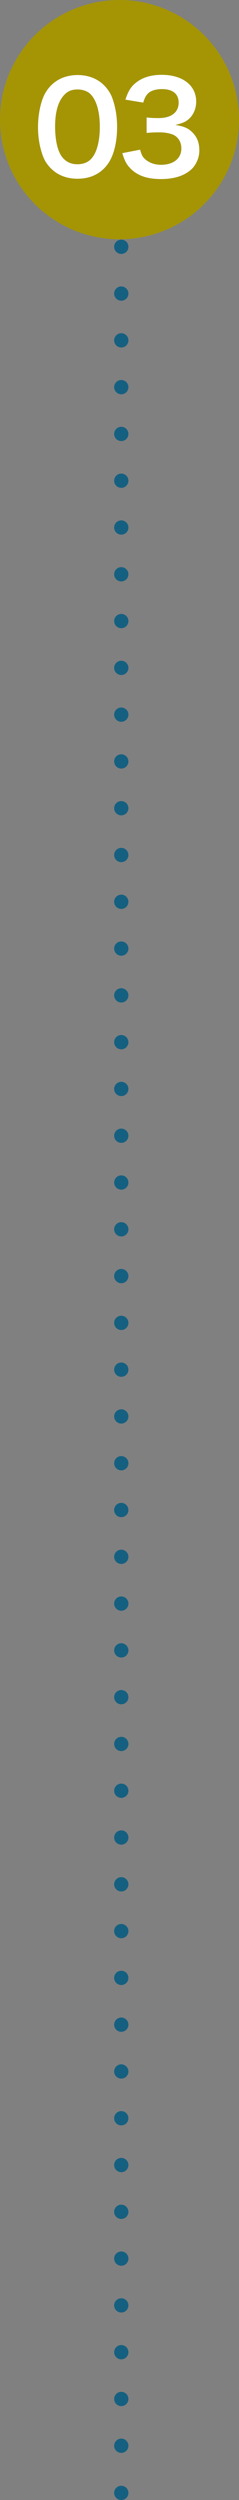 <?xml version="1.0" encoding="UTF-8"?>
<svg id="_レイヤー_2" data-name="レイヤー 2" xmlns="http://www.w3.org/2000/svg" viewBox="0 0 67 700">
  <rect x="0" y="0" width="67" height="700" fill="#808080" stroke="none"/>
  <defs>
    <style>
      .cls-1, .cls-2 {
        fill: none;
        stroke: #156080;
        stroke-linecap: round;
        stroke-linejoin: round;
        stroke-width: 4px;
      }

      .cls-2 {
        stroke-dasharray: 0 0 0 13.1;
      }

      .cls-3 {
        fill: #a59504;
      }

      .cls-3, .cls-4, .cls-5 {
        stroke-width: 0px;
      }

      .cls-4 {
        fill: #fff;
      }

      .cls-5 {
        fill: #002843;
      }
    </style>
  </defs>
  <g id="_レイヤー_1-2" data-name="レイヤー 1">
    <g>
      <line class="cls-1" x1="34" y1="56" x2="34" y2="56"/>
      <line class="cls-2" x1="34" y1="69.1" x2="34" y2="691.45"/>
      <line class="cls-1" x1="34" y1="698" x2="34" y2="698"/>
    </g>
    <g>
      <circle class="cls-3" cx="33.5" cy="33.5" r="33.5"/>
      <g>
        <g>
          <path class="cls-5" d="M14.33,47.22c-1.05-1.05-1.86-2.28-2.31-3.54-.91-2.49-1.37-5.23-1.37-8.07,0-3.72.84-7.58,2.14-9.72,1.89-3.16,5.05-4.88,8.95-4.88,2.98,0,5.54.98,7.4,2.84,1.05,1.05,1.86,2.28,2.32,3.54.91,2.46,1.37,5.26,1.37,8.14,0,4.32-.95,8.1-2.6,10.38-1.96,2.74-4.88,4.14-8.52,4.14-2.98,0-5.51-.98-7.37-2.84ZM25.52,44.52c1.58-1.65,2.46-4.91,2.46-9.02s-.88-7.26-2.46-8.98c-.84-.95-2.25-1.47-3.82-1.47-1.68,0-2.91.56-3.93,1.79-1.54,1.82-2.32,4.7-2.32,8.52s.67,6.74,1.79,8.35c1.09,1.54,2.56,2.28,4.49,2.28,1.54,0,2.91-.53,3.79-1.47Z"/>
          <path class="cls-5" d="M39.27,41.89c.46,1.61.77,2.17,1.65,2.88,1.16.91,2.56,1.37,4.24,1.37,3.47,0,5.68-1.79,5.68-4.56,0-1.61-.7-2.95-1.96-3.68-.84-.49-2.49-.84-4.03-.84s-2.56.04-3.75.17v-4.35c1.12.14,1.89.18,3.4.18,3.51,0,5.58-1.61,5.58-4.32,0-2.42-1.65-3.79-4.63-3.79-1.72,0-2.98.39-3.82,1.09-.7.67-1.05,1.26-1.47,2.7l-5.02-.84c.88-2.6,1.68-3.82,3.33-5.02,1.79-1.3,4.07-1.93,6.88-1.93,5.86,0,9.65,2.95,9.65,7.51,0,2.1-.91,4.03-2.42,5.16-.77.6-1.54.88-3.4,1.37,2.49.39,3.79.98,5.02,2.35,1.16,1.3,1.68,2.77,1.68,4.84,0,1.89-.81,3.82-2.1,5.12-1.93,1.86-4.88,2.84-8.63,2.84-4.1,0-6.91-1.05-8.91-3.33-.88-.98-1.33-1.89-1.96-3.93l5.02-.98Z"/>
        </g>
        <g>
          <path class="cls-4" d="M14.33,47.22c-1.05-1.05-1.86-2.28-2.31-3.54-.91-2.49-1.37-5.23-1.37-8.07,0-3.72.84-7.58,2.14-9.72,1.89-3.16,5.05-4.88,8.95-4.88,2.98,0,5.54.98,7.4,2.84,1.05,1.05,1.86,2.28,2.32,3.54.91,2.46,1.37,5.26,1.37,8.14,0,4.32-.95,8.1-2.6,10.38-1.96,2.74-4.88,4.14-8.52,4.14-2.98,0-5.51-.98-7.37-2.84ZM25.52,44.52c1.58-1.65,2.46-4.91,2.46-9.02s-.88-7.26-2.46-8.98c-.84-.95-2.25-1.47-3.82-1.47-1.68,0-2.91.56-3.93,1.79-1.54,1.82-2.32,4.7-2.32,8.52s.67,6.74,1.79,8.35c1.09,1.54,2.56,2.28,4.49,2.28,1.54,0,2.91-.53,3.79-1.47Z"/>
          <path class="cls-4" d="M39.27,41.89c.46,1.61.77,2.17,1.65,2.88,1.16.91,2.56,1.37,4.24,1.37,3.47,0,5.68-1.79,5.68-4.56,0-1.61-.7-2.95-1.96-3.68-.84-.49-2.49-.84-4.03-.84s-2.56.04-3.75.17v-4.35c1.12.14,1.89.18,3.4.18,3.51,0,5.58-1.61,5.58-4.32,0-2.42-1.65-3.79-4.63-3.79-1.72,0-2.98.39-3.82,1.09-.7.67-1.05,1.26-1.47,2.7l-5.02-.84c.88-2.6,1.68-3.82,3.33-5.02,1.79-1.3,4.07-1.93,6.88-1.93,5.86,0,9.65,2.95,9.65,7.51,0,2.1-.91,4.03-2.42,5.16-.77.6-1.54.88-3.4,1.37,2.49.39,3.79.98,5.02,2.35,1.16,1.3,1.68,2.77,1.68,4.84,0,1.89-.81,3.82-2.1,5.12-1.93,1.86-4.88,2.84-8.63,2.84-4.1,0-6.91-1.05-8.91-3.33-.88-.98-1.33-1.89-1.96-3.93l5.02-.98Z"/>
        </g>
      </g>
    </g>
  </g>
</svg>